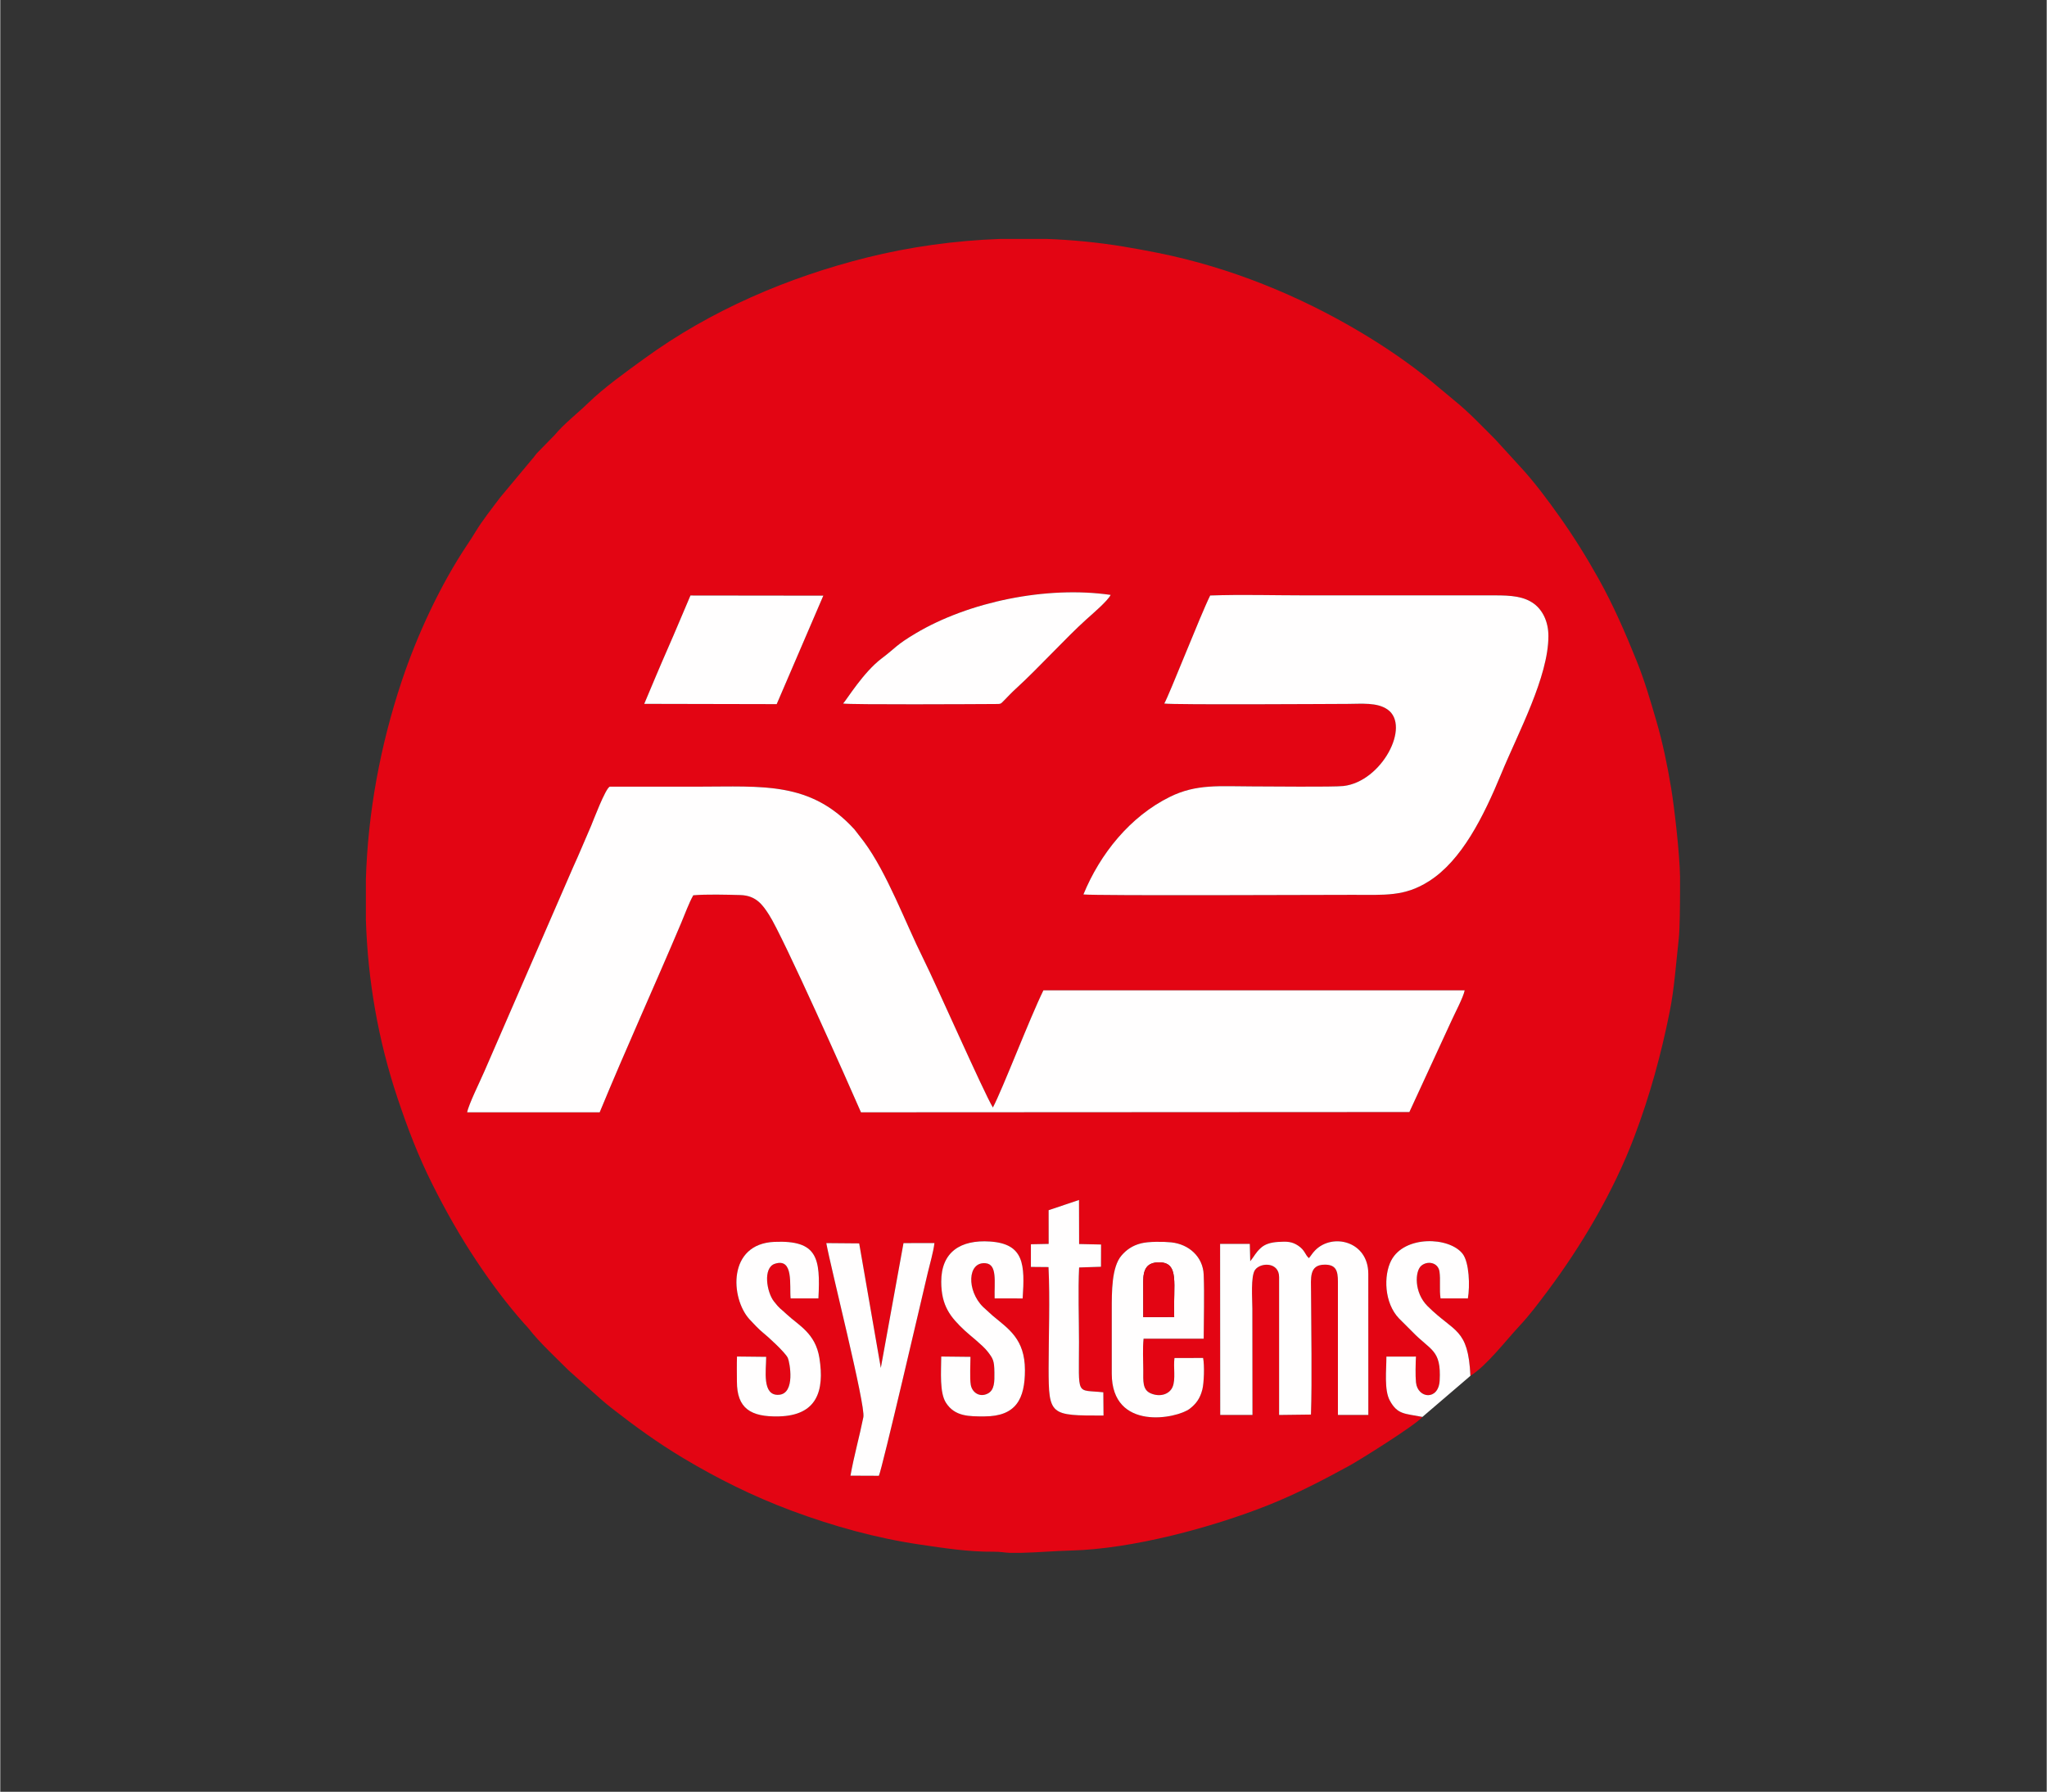<?xml version="1.0" encoding="UTF-8"?>
<!DOCTYPE svg PUBLIC "-//W3C//DTD SVG 1.1//EN" "http://www.w3.org/Graphics/SVG/1.1/DTD/svg11.dtd">
<!-- Creator: CorelDRAW -->
<svg xmlns="http://www.w3.org/2000/svg" xml:space="preserve" width="514px" height="450px" version="1.1" style="shape-rendering:geometricPrecision; text-rendering:geometricPrecision; image-rendering:optimizeQuality; fill-rule:evenodd; clip-rule:evenodd"
viewBox="0 0 514 450.12"
 xmlns:xlink="http://www.w3.org/1999/xlink"
 xmlns:xodm="http://www.corel.com/coreldraw/odm/2003">
 <rect x="0" y="0" width="514" height="450.12" fill="#333333" stroke="none"/>
 <defs>
  <style type="text/css">
   <![CDATA[
    .fil2 {fill:none}
    .fil0 {fill:#E30513}
    .fil1 {fill:#FFFEFE}
   ]]>
  </style>
 </defs>
 <g id="Layer_x0020_1">
  <g id="_105553372825280">
   <path class="fil0" d="M302.11 341.14c0.38,1.8 0.23,6.31 -0.19,7.93 -0.58,2.29 -1.61,3.62 -3.16,4.82 -3.18,2.47 -19.59,5.78 -19.59,-8.82 0,-5.32 0,-10.65 0,-15.97 0,-4.52 -0.06,-10.81 2.46,-13.71 1.18,-1.37 2.68,-2.49 4.93,-3.05 1.86,-0.47 5.53,-0.45 7.56,-0.24 4.38,0.46 7.97,3.58 8.14,8.15 0.19,5.21 0.01,10.8 0,16.05l-15.1 0c-0.26,2.32 -0.08,5.49 -0.08,7.91 -0.01,2.71 -0.22,4.93 1.87,5.82 2.4,1.03 4.72,0.2 5.49,-1.6 0.83,-1.94 0.16,-4.96 0.48,-7.27l7.19 -0.02zm-50.91 -281.12l11.52 0c6.53,0.24 13,0.87 19.31,1.91 3.17,0.53 5.67,0.98 8.68,1.59 18.08,3.61 35.5,10.72 51.01,19.97 6.2,3.7 12.26,7.83 17.82,12.38l5.6 4.67c3.75,3.02 6.97,6.47 10.37,9.86l5.99 6.56c3.71,3.97 7.04,8.47 10.19,12.9 3.55,5 6.79,10.22 9.78,15.58 3.69,6.61 6.74,13.64 9.56,20.66 1.97,4.89 3.43,9.88 4.99,15.25 1.51,5.22 2.71,10.92 3.64,16.59 0.82,4.94 2.14,16.43 2.24,22.27l0 3.35c-0.01,3.98 -0.05,9.82 -0.32,12.29 -0.71,6.28 -1.09,12.37 -2.27,18.26 -2.15,10.78 -5.02,21.24 -8.93,31.54 -5.21,13.75 -13.25,27.35 -21.87,38.85 -2.18,2.9 -4.39,5.87 -6.87,8.52 -3.67,3.93 -8.2,9.96 -12.39,12.61 -0.58,-12.09 -4.01,-10.78 -10.77,-17.52 -3.43,-3.42 -3.17,-8.78 -1.58,-10.13 1.55,-1.33 4.23,-0.86 4.58,1.45 0.31,2.1 -0.07,4.54 0.27,6.75l6.86 0.01c0.56,-3.11 0.34,-9.06 -1.3,-11.19 -3.33,-4.34 -14.68,-4.71 -17.97,1.69 -1.91,3.72 -1.79,10.62 2.01,14.56l3.28 3.27c4.64,4.84 7.32,4.47 6.9,12.27 -0.27,5.12 -5.53,4.58 -5.95,0.49 -0.18,-1.73 -0.09,-4.7 -0.01,-6.49l-7.42 0.01c0,3.41 -0.59,8.38 0.85,11.03 1.94,3.57 3.73,3.25 8.2,4.12 -1.84,2.15 -15.87,10.9 -18.43,12.3 -6.61,3.61 -13.25,7.06 -20.34,9.88 -14.01,5.57 -34.15,11.02 -49.6,11.39 -4.03,0.1 -8.35,0.49 -12.53,0.58l-2.72 0c-1.44,-0.06 -2.29,-0.3 -4.12,-0.29 -6.27,0.06 -12.24,-0.88 -18.45,-1.79 -11.05,-1.62 -21.85,-4.64 -32.25,-8.51 -9.76,-3.64 -18.73,-8.13 -27.25,-13.23 -6.44,-3.86 -12.13,-7.99 -17.95,-12.54 -1.01,-0.79 -1.87,-1.5 -2.8,-2.33l-7.98 -7.13c-2.81,-2.81 -7.5,-7.19 -9.91,-10.34 -0.48,-0.62 -0.67,-0.76 -1.2,-1.35 -4.39,-4.93 -8.42,-10.35 -12.08,-15.86 -4.14,-6.22 -7.79,-12.68 -11.13,-19.37 -3.48,-6.94 -6.19,-14.04 -8.69,-21.53 -4.85,-14.5 -7.47,-29.57 -7.94,-44.83l0 -10.12c0.51,-16.65 3.55,-33.41 9.01,-49.8 3.94,-11.81 9.83,-24.35 16.47,-34.27 0.78,-1.17 1.25,-1.9 2,-3.13 1.85,-3.04 4.16,-5.94 6.31,-8.79l8.04 -9.64c0.58,-0.62 0.6,-0.81 1.14,-1.42l4.37 -4.47c2.49,-2.98 5.67,-5.38 8.45,-8.08 4.11,-4 9.52,-7.83 14.16,-11.21 16.63,-12.1 35.95,-20.38 55.86,-25.37 10.71,-2.68 22.11,-4.27 33.56,-4.68zm19.74 241.43l0.03 11.07 5.51 0.12 -0.02 5.59 -5.49 0.18c-0.29,5.97 -0.03,12.62 -0.03,18.67 0,14.02 -0.88,11.92 6.11,12.69l0.05 5.84c-13.43,0 -13.79,0.04 -13.79,-11.97 0,-8.16 0.37,-17.19 -0.03,-25.33l-4.42 -0.04 0 -5.69 4.46 -0.09 -0.01 -8.47 7.63 -2.57zm43.01 15.39c1.12,-1.39 1.29,-2.07 2.61,-3.3 1.1,-1.02 2.56,-1.43 4.43,-1.55 2.2,-0.14 3.47,-0.1 5.04,0.97 1.72,1.17 1.66,2.25 2.66,3.1 0.73,-0.87 0.76,-1.12 1.55,-1.94 4.35,-4.46 13.35,-2.32 13.36,5.86l0.01 35.48 -7.64 0 0 -33.49c0,-2.7 -0.47,-4.27 -3.28,-4.27 -4.01,0 -3.48,3.36 -3.47,6.84 0.03,9.53 0.28,21.83 -0.02,30.82l-8 0.1 0 -34.63c0,-3.8 -4.62,-3.75 -6.03,-1.83 -1.15,1.57 -0.69,7.35 -0.69,9.81l0.03 26.65 -8.1 0 -0.03 -42.97 7.46 0 0.11 4.35zm-77.61 5.13c0,-7.46 4.85,-10.57 12.25,-10.08 8.62,0.57 8.76,5.84 8.2,14.3l-7.04 -0.01c-0.11,-4.15 0.73,-8.58 -2.29,-8.84 -4.56,-0.41 -4.77,6.86 -0.63,10.97l2.38 2.17c4.02,3.37 8.15,5.88 8.15,13.73 0,7.2 -2.22,11.61 -10.19,11.61 -3.76,0 -7.37,0.08 -9.63,-3.4 -1.66,-2.56 -1.22,-7.76 -1.2,-11.64l7.34 0.08c0,1.79 -0.2,5.46 0.08,7.04 0.32,1.85 2.14,3.21 4.19,2.22 1.81,-0.86 1.77,-3.1 1.74,-5.35 -0.03,-2.99 -0.34,-3.49 -1.76,-5.31 -1.19,-1.53 -4.45,-4.05 -5.66,-5.18 -3.6,-3.37 -5.93,-6.18 -5.93,-12.31zm-43.97 18.89c0,3.36 -1.11,9.81 3.17,9.54 4.27,-0.28 2.73,-8.25 2.27,-9.26 -0.63,-1.38 -5.05,-5.41 -6.38,-6.47 -0.79,-0.62 -2.5,-2.41 -3.28,-3.27 -4.78,-5.31 -5.5,-18.93 6.28,-19.42 10.85,-0.46 11.59,4.05 11.06,14.21l-6.98 -0.01c-0.33,-3.22 0.85,-10.27 -3.96,-8.7 -3.06,1.01 -2.05,7.14 -0.23,9.46 1.55,1.97 1.4,1.54 3.27,3.29 2.88,2.7 7.16,4.68 8.15,10.93 1.31,8.28 -0.62,14.42 -10.16,14.66 -7.14,0.18 -10.56,-2.03 -10.56,-8.76 -0.01,-2.06 -0.05,-4.23 0.02,-6.28l7.33 0.08zm21.17 29.85c0.87,-4.91 2.26,-9.81 3.24,-14.71 0.59,-2.94 -8.17,-37.4 -9.31,-43.71l8.26 0.07 5.43 31.29 5.7 -31.36 7.77 -0.01c-0.27,2.3 -1.15,5.21 -1.67,7.44 -1.25,5.26 -11.52,49.55 -12.29,51.02l-7.13 -0.03zm-96.27 -91.28c0.31,-1.87 3.33,-7.97 4.34,-10.33l22.28 -51.27c1.62,-3.52 2.94,-6.81 4.49,-10.33 0.42,-0.97 3.67,-9.63 4.73,-9.88 7.41,0 14.82,0 22.23,0 16.17,0 28.16,-1.38 39.21,10.75l2.36 3.06c5.85,7.89 10.42,20.38 14.87,29.3 3.35,6.71 15.16,33.55 17.53,37.49 2.44,-4.6 9.21,-22.34 12.69,-29.43l105.81 0c-0.34,1.76 -2.52,5.84 -3.37,7.75l-10.52 22.82 -137.74 0.07c-2.91,-6.73 -19.62,-44.28 -23.08,-49.6 -1.58,-2.45 -3.2,-4.86 -7.21,-4.98 -3.37,-0.09 -8.57,-0.23 -11.83,0.06 -1.12,1.97 -2.1,4.75 -3.04,6.95 -6.68,15.8 -13.94,31.73 -20.47,47.57l-33.28 0zm175.09 -102.69c1.32,-2.32 9.15,-22.37 11.53,-27.14 7.81,-0.28 16.08,-0.03 23.95,-0.03l47.6 0c3.92,0 7.24,0.21 9.8,2.12 2.12,1.58 3.6,4.43 3.6,8.1 0,10.24 -7.6,24.3 -11.77,34.41 -4.59,11.14 -10.06,21.96 -18.18,27.14 -6.17,3.95 -11.09,3.46 -19.36,3.46 -6.03,0 -64.46,0.25 -67.48,-0.1 4.17,-10.16 11.68,-19.58 21.77,-24.54 6.68,-3.28 12.43,-2.6 20.62,-2.6 3.96,0 20.34,0.19 22.92,-0.1 9.63,-1.1 16.95,-15.1 11.08,-19.22 -2.63,-1.84 -6.48,-1.42 -10.05,-1.41 -3.31,0.01 -43.84,0.26 -46.03,-0.09zm-127.71 -6.83c1,-2.33 1.93,-4.57 2.92,-6.79 1.96,-4.44 3.94,-9.24 5.78,-13.52l33.37 0.04 -11.71 27.25 -33.27 -0.07 2.91 -6.91zm47.04 6.83c0.94,-1 5.08,-7.87 9.72,-11.36 3.54,-2.66 3.47,-3.28 8.54,-6.29 13.22,-7.86 32.75,-11.98 48.94,-9.64 -0.74,1.51 -4.57,4.77 -6.03,6.08 -5.27,4.74 -11.92,12.13 -17.83,17.53 -1.1,1.01 -1.93,1.91 -2.99,2.99 -0.85,0.86 -0.7,0.8 -2.28,0.81 -5.06,0.03 -36.16,0.2 -38.07,-0.12z"/>
   <path class="fil1" d="M117.27 279.43l33.28 0c6.53,-15.84 13.79,-31.77 20.47,-47.57 0.94,-2.2 1.92,-4.98 3.04,-6.95 3.26,-0.29 8.46,-0.15 11.83,-0.06 4.01,0.12 5.63,2.53 7.21,4.98 3.46,5.32 20.17,42.87 23.08,49.6l137.74 -0.07 10.52 -22.82c0.85,-1.91 3.03,-5.99 3.37,-7.75l-105.81 0c-3.48,7.09 -10.25,24.83 -12.69,29.43 -2.37,-3.94 -14.18,-30.78 -17.53,-37.49 -4.45,-8.92 -9.02,-21.41 -14.87,-29.3l-2.36 -3.06c-11.05,-12.13 -23.04,-10.75 -39.21,-10.75 -7.41,0 -14.82,0 -22.23,0 -1.06,0.25 -4.31,8.91 -4.73,9.88 -1.55,3.52 -2.87,6.81 -4.49,10.33l-22.28 51.27c-1.01,2.36 -4.03,8.46 -4.34,10.33z"/>
   <path class="fil1" d="M292.36 176.74c2.19,0.35 42.72,0.1 46.03,0.09 3.57,-0.01 7.42,-0.43 10.05,1.41 5.87,4.12 -1.45,18.12 -11.08,19.22 -2.58,0.29 -18.96,0.1 -22.92,0.1 -8.19,0 -13.94,-0.68 -20.62,2.6 -10.09,4.96 -17.6,14.38 -21.77,24.54 3.02,0.35 61.45,0.1 67.48,0.1 8.27,0 13.19,0.49 19.36,-3.46 8.12,-5.18 13.59,-16 18.18,-27.14 4.17,-10.11 11.77,-24.17 11.77,-34.41 0,-3.67 -1.48,-6.52 -3.6,-8.1 -2.56,-1.91 -5.88,-2.12 -9.8,-2.12l-47.6 0c-7.87,0 -16.14,-0.25 -23.95,0.03 -2.38,4.77 -10.21,24.82 -11.53,27.14z"/>
   <path class="fil1" d="M313.95 316.84l-0.11 -4.35 -7.46 0 0.03 42.97 8.1 0 -0.03 -26.65c0,-2.46 -0.46,-8.24 0.69,-9.81 1.41,-1.92 6.03,-1.97 6.03,1.83l0 34.63 8 -0.1c0.3,-8.99 0.05,-21.29 0.02,-30.82 -0.01,-3.48 -0.54,-6.84 3.47,-6.84 2.81,0 3.28,1.57 3.28,4.27l0 33.49 7.64 0 -0.01 -35.48c-0.01,-8.18 -9.01,-10.32 -13.36,-5.86 -0.79,0.82 -0.82,1.07 -1.55,1.94 -1,-0.85 -0.94,-1.93 -2.66,-3.1 -1.57,-1.07 -2.84,-1.11 -5.04,-0.97 -1.87,0.12 -3.33,0.53 -4.43,1.55 -1.32,1.23 -1.49,1.91 -2.61,3.3z"/>
   <path class="fil1" d="M211.69 176.74c1.91,0.32 33.01,0.15 38.07,0.12 1.58,-0.01 1.43,0.05 2.28,-0.81 1.06,-1.08 1.89,-1.98 2.99,-2.99 5.91,-5.4 12.56,-12.79 17.83,-17.53 1.46,-1.31 5.29,-4.57 6.03,-6.08 -16.19,-2.34 -35.72,1.78 -48.94,9.64 -5.07,3.01 -5,3.63 -8.54,6.29 -4.64,3.49 -8.78,10.36 -9.72,11.36z"/>
   <path class="fil1" d="M161.74 176.82l33.27 0.07 11.71 -27.25 -33.37 -0.04c-1.84,4.28 -3.82,9.08 -5.78,13.52 -0.99,2.22 -1.92,4.46 -2.92,6.79l-2.91 6.91z"/>
   <path class="fil1" d="M287.08 330.88c0,-2.97 -0.01,-5.94 -0.01,-8.92 0,-3.1 0.89,-4.84 4,-4.84 5.17,0 3.51,5.46 3.78,13.74l-7.77 0.02zm15.03 10.26l-7.19 0.02c-0.32,2.31 0.35,5.33 -0.48,7.27 -0.77,1.8 -3.09,2.63 -5.49,1.6 -2.09,-0.89 -1.88,-3.11 -1.87,-5.82 0,-2.42 -0.18,-5.59 0.08,-7.91l15.1 0c0.01,-5.25 0.19,-10.84 0,-16.05 -0.17,-4.57 -3.76,-7.69 -8.14,-8.15 -2.03,-0.21 -5.7,-0.23 -7.56,0.24 -2.25,0.56 -3.75,1.68 -4.93,3.05 -2.52,2.9 -2.46,9.19 -2.46,13.71 0,5.32 0,10.65 0,15.97 0,14.6 16.41,11.29 19.59,8.82 1.55,-1.2 2.58,-2.53 3.16,-4.82 0.42,-1.62 0.57,-6.13 0.19,-7.93z"/>
   <path class="fil1" d="M213.54 370.71l7.13 0.03c0.77,-1.47 11.04,-45.76 12.29,-51.02 0.52,-2.23 1.4,-5.14 1.67,-7.44l-7.77 0.01 -5.7 31.36 -5.43 -31.29 -8.26 -0.07c1.14,6.31 9.9,40.77 9.31,43.71 -0.98,4.9 -2.37,9.8 -3.24,14.71z"/>
   <path class="fil1" d="M236.34 321.97c0,6.13 2.33,8.94 5.93,12.31 1.21,1.13 4.47,3.65 5.66,5.18 1.42,1.82 1.73,2.32 1.76,5.31 0.03,2.25 0.07,4.49 -1.74,5.35 -2.05,0.99 -3.87,-0.37 -4.19,-2.22 -0.28,-1.58 -0.08,-5.25 -0.08,-7.04l-7.34 -0.08c-0.02,3.88 -0.46,9.08 1.2,11.64 2.26,3.48 5.87,3.4 9.63,3.4 7.97,0 10.19,-4.41 10.19,-11.61 0,-7.85 -4.13,-10.36 -8.15,-13.73l-2.38 -2.17c-4.14,-4.11 -3.93,-11.38 0.63,-10.97 3.02,0.26 2.18,4.69 2.29,8.84l7.04 0.01c0.56,-8.46 0.42,-13.73 -8.2,-14.3 -7.4,-0.49 -12.25,2.62 -12.25,10.08z"/>
   <path class="fil1" d="M192.37 340.86l-7.33 -0.08c-0.07,2.05 -0.03,4.22 -0.02,6.28 0,6.73 3.42,8.94 10.56,8.76 9.54,-0.24 11.47,-6.38 10.16,-14.66 -0.99,-6.25 -5.27,-8.23 -8.15,-10.93 -1.87,-1.75 -1.72,-1.32 -3.27,-3.29 -1.82,-2.32 -2.83,-8.45 0.23,-9.46 4.81,-1.57 3.63,5.48 3.96,8.7l6.98 0.01c0.53,-10.16 -0.21,-14.67 -11.06,-14.21 -11.78,0.49 -11.06,14.11 -6.28,19.42 0.78,0.86 2.49,2.65 3.28,3.27 1.33,1.06 5.75,5.09 6.38,6.47 0.46,1.01 2,8.98 -2.27,9.26 -4.28,0.27 -3.17,-6.18 -3.17,-9.54z"/>
   <path class="fil1" d="M357.2 355.95l12.05 -10.32c-0.58,-12.09 -4.01,-10.78 -10.77,-17.52 -3.43,-3.42 -3.17,-8.78 -1.58,-10.13 1.55,-1.33 4.23,-0.86 4.58,1.45 0.31,2.1 -0.07,4.54 0.27,6.75l6.86 0.01c0.56,-3.11 0.34,-9.06 -1.3,-11.19 -3.33,-4.34 -14.68,-4.71 -17.97,1.69 -1.91,3.72 -1.79,10.62 2.01,14.56l3.28 3.27c4.64,4.84 7.32,4.47 6.9,12.27 -0.27,5.12 -5.53,4.58 -5.95,0.49 -0.18,-1.73 -0.09,-4.7 -0.01,-6.49l-7.42 0.01c0,3.41 -0.59,8.38 0.85,11.03 1.94,3.57 3.73,3.25 8.2,4.12z"/>
   <path class="fil1" d="M263.31 304.02l0.01 8.47 -4.46 0.09 0 5.69 4.42 0.04c0.4,8.14 0.03,17.17 0.03,25.33 0,12.01 0.36,11.97 13.79,11.97l-0.05 -5.84c-6.99,-0.77 -6.11,1.33 -6.11,-12.69 0,-6.05 -0.26,-12.7 0.03,-18.67l5.49 -0.18 0.02 -5.59 -5.51 -0.12 -0.03 -11.07 -7.63 2.57z"/>
   <path class="fil0" d="M287.08 330.88l7.77 -0.02c-0.27,-8.28 1.39,-13.74 -3.78,-13.74 -3.11,0 -4,1.74 -4,4.84 0,2.98 0.01,5.95 0.01,8.92z"/>
  </g>
  <rect class="fil2" x="-0.13" width="513.99" height="450.12"/>
 </g>
</svg>
